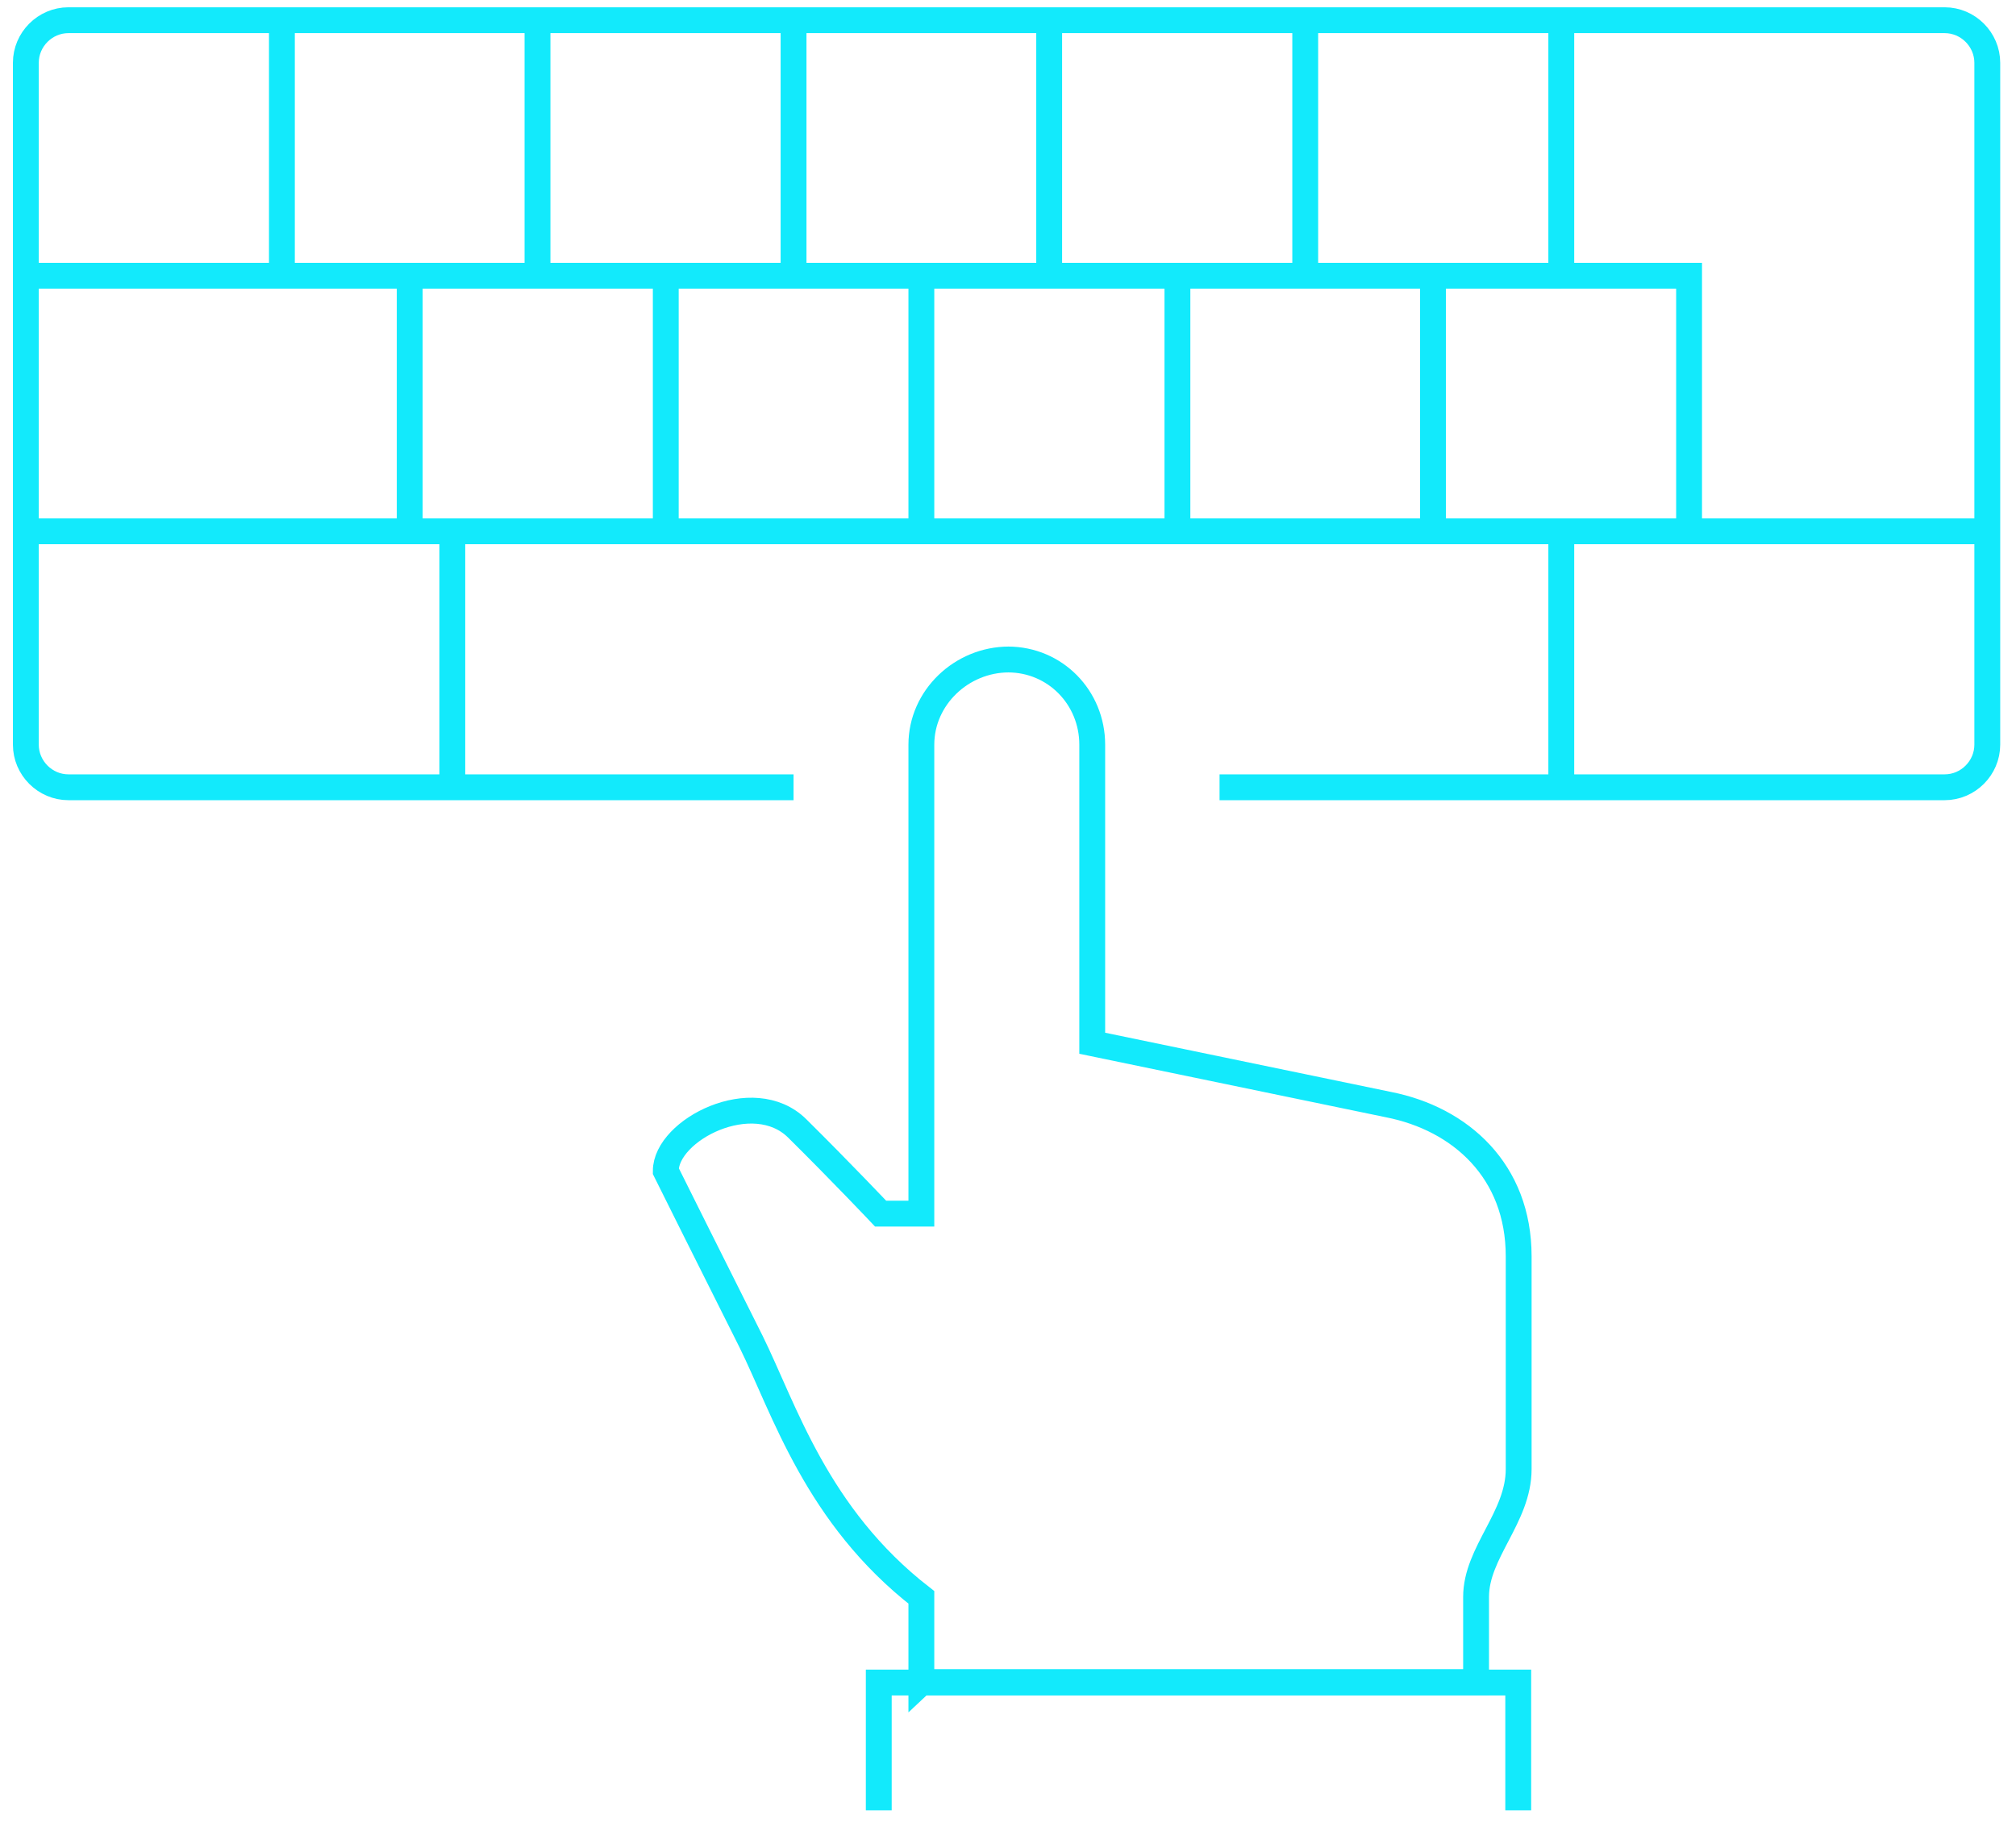 <svg width="78" height="71" viewBox="0 0 78 71" fill="none" xmlns="http://www.w3.org/2000/svg">
<path d="M30.703 30.466H2.648C1.744 30.466 1 29.721 1 28.818V2.43C1 1.527 1.744 0.782 2.648 0.782H75.24C76.144 0.782 76.889 1.527 76.889 2.43V28.818C76.889 29.721 76.144 30.466 75.24 30.466H47.185" stroke="#12EAFC" stroke-miterlimit="10"/>
<path d="M1 10.671H60.407" stroke="#12EAFC" stroke-miterlimit="10"/>
<path d="M1 20.56H76.889" stroke="#12EAFC" stroke-miterlimit="10"/>
<path d="M60.407 0.765V10.671H65.351V20.56" stroke="#12EAFC" stroke-miterlimit="10"/>
<path d="M10.907 0.765V10.671" stroke="#12EAFC" stroke-miterlimit="10"/>
<path d="M20.796 0.765V10.671" stroke="#12EAFC" stroke-miterlimit="10"/>
<path d="M30.703 0.765V10.671" stroke="#12EAFC" stroke-miterlimit="10"/>
<path d="M40.593 0.765V10.671" stroke="#12EAFC" stroke-miterlimit="10"/>
<path d="M50.5 0.765V10.671" stroke="#12EAFC" stroke-miterlimit="10"/>
<path d="M15.852 10.671V20.559" stroke="#12EAFC" stroke-miterlimit="10"/>
<path d="M25.759 10.671V20.559" stroke="#12EAFC" stroke-miterlimit="10"/>
<path d="M35.648 10.671V20.559" stroke="#12EAFC" stroke-miterlimit="10"/>
<path d="M45.555 10.671V20.559" stroke="#12EAFC" stroke-miterlimit="10"/>
<path d="M55.444 10.671V20.559" stroke="#12EAFC" stroke-miterlimit="10"/>
<path d="M17.5 20.56V30.466" stroke="#12EAFC" stroke-miterlimit="10"/>
<path d="M60.407 20.56V30.466" stroke="#12EAFC" stroke-miterlimit="10"/>
<path d="M35.648 65.111V61.815C31.59 58.661 30.349 54.532 29.055 51.909C27.744 49.304 25.759 45.316 25.759 45.316C25.759 43.722 29.144 41.985 30.845 43.668C32.547 45.352 34.071 46.965 34.071 46.965H35.648V28.818C35.648 26.992 37.208 25.521 39.033 25.521H38.998C40.823 25.521 42.259 26.992 42.259 28.818V40.372L53.725 42.747C56.508 43.296 58.758 45.316 58.758 48.613V56.853C58.758 58.714 57.11 60.078 57.11 61.797V65.094H35.666L35.648 65.111Z" stroke="#12EAFC" stroke-miterlimit="10"/>
<path d="M34 70.056V65.111H58.741V70.056" stroke="#12EAFC" stroke-miterlimit="10"/>
</svg>
